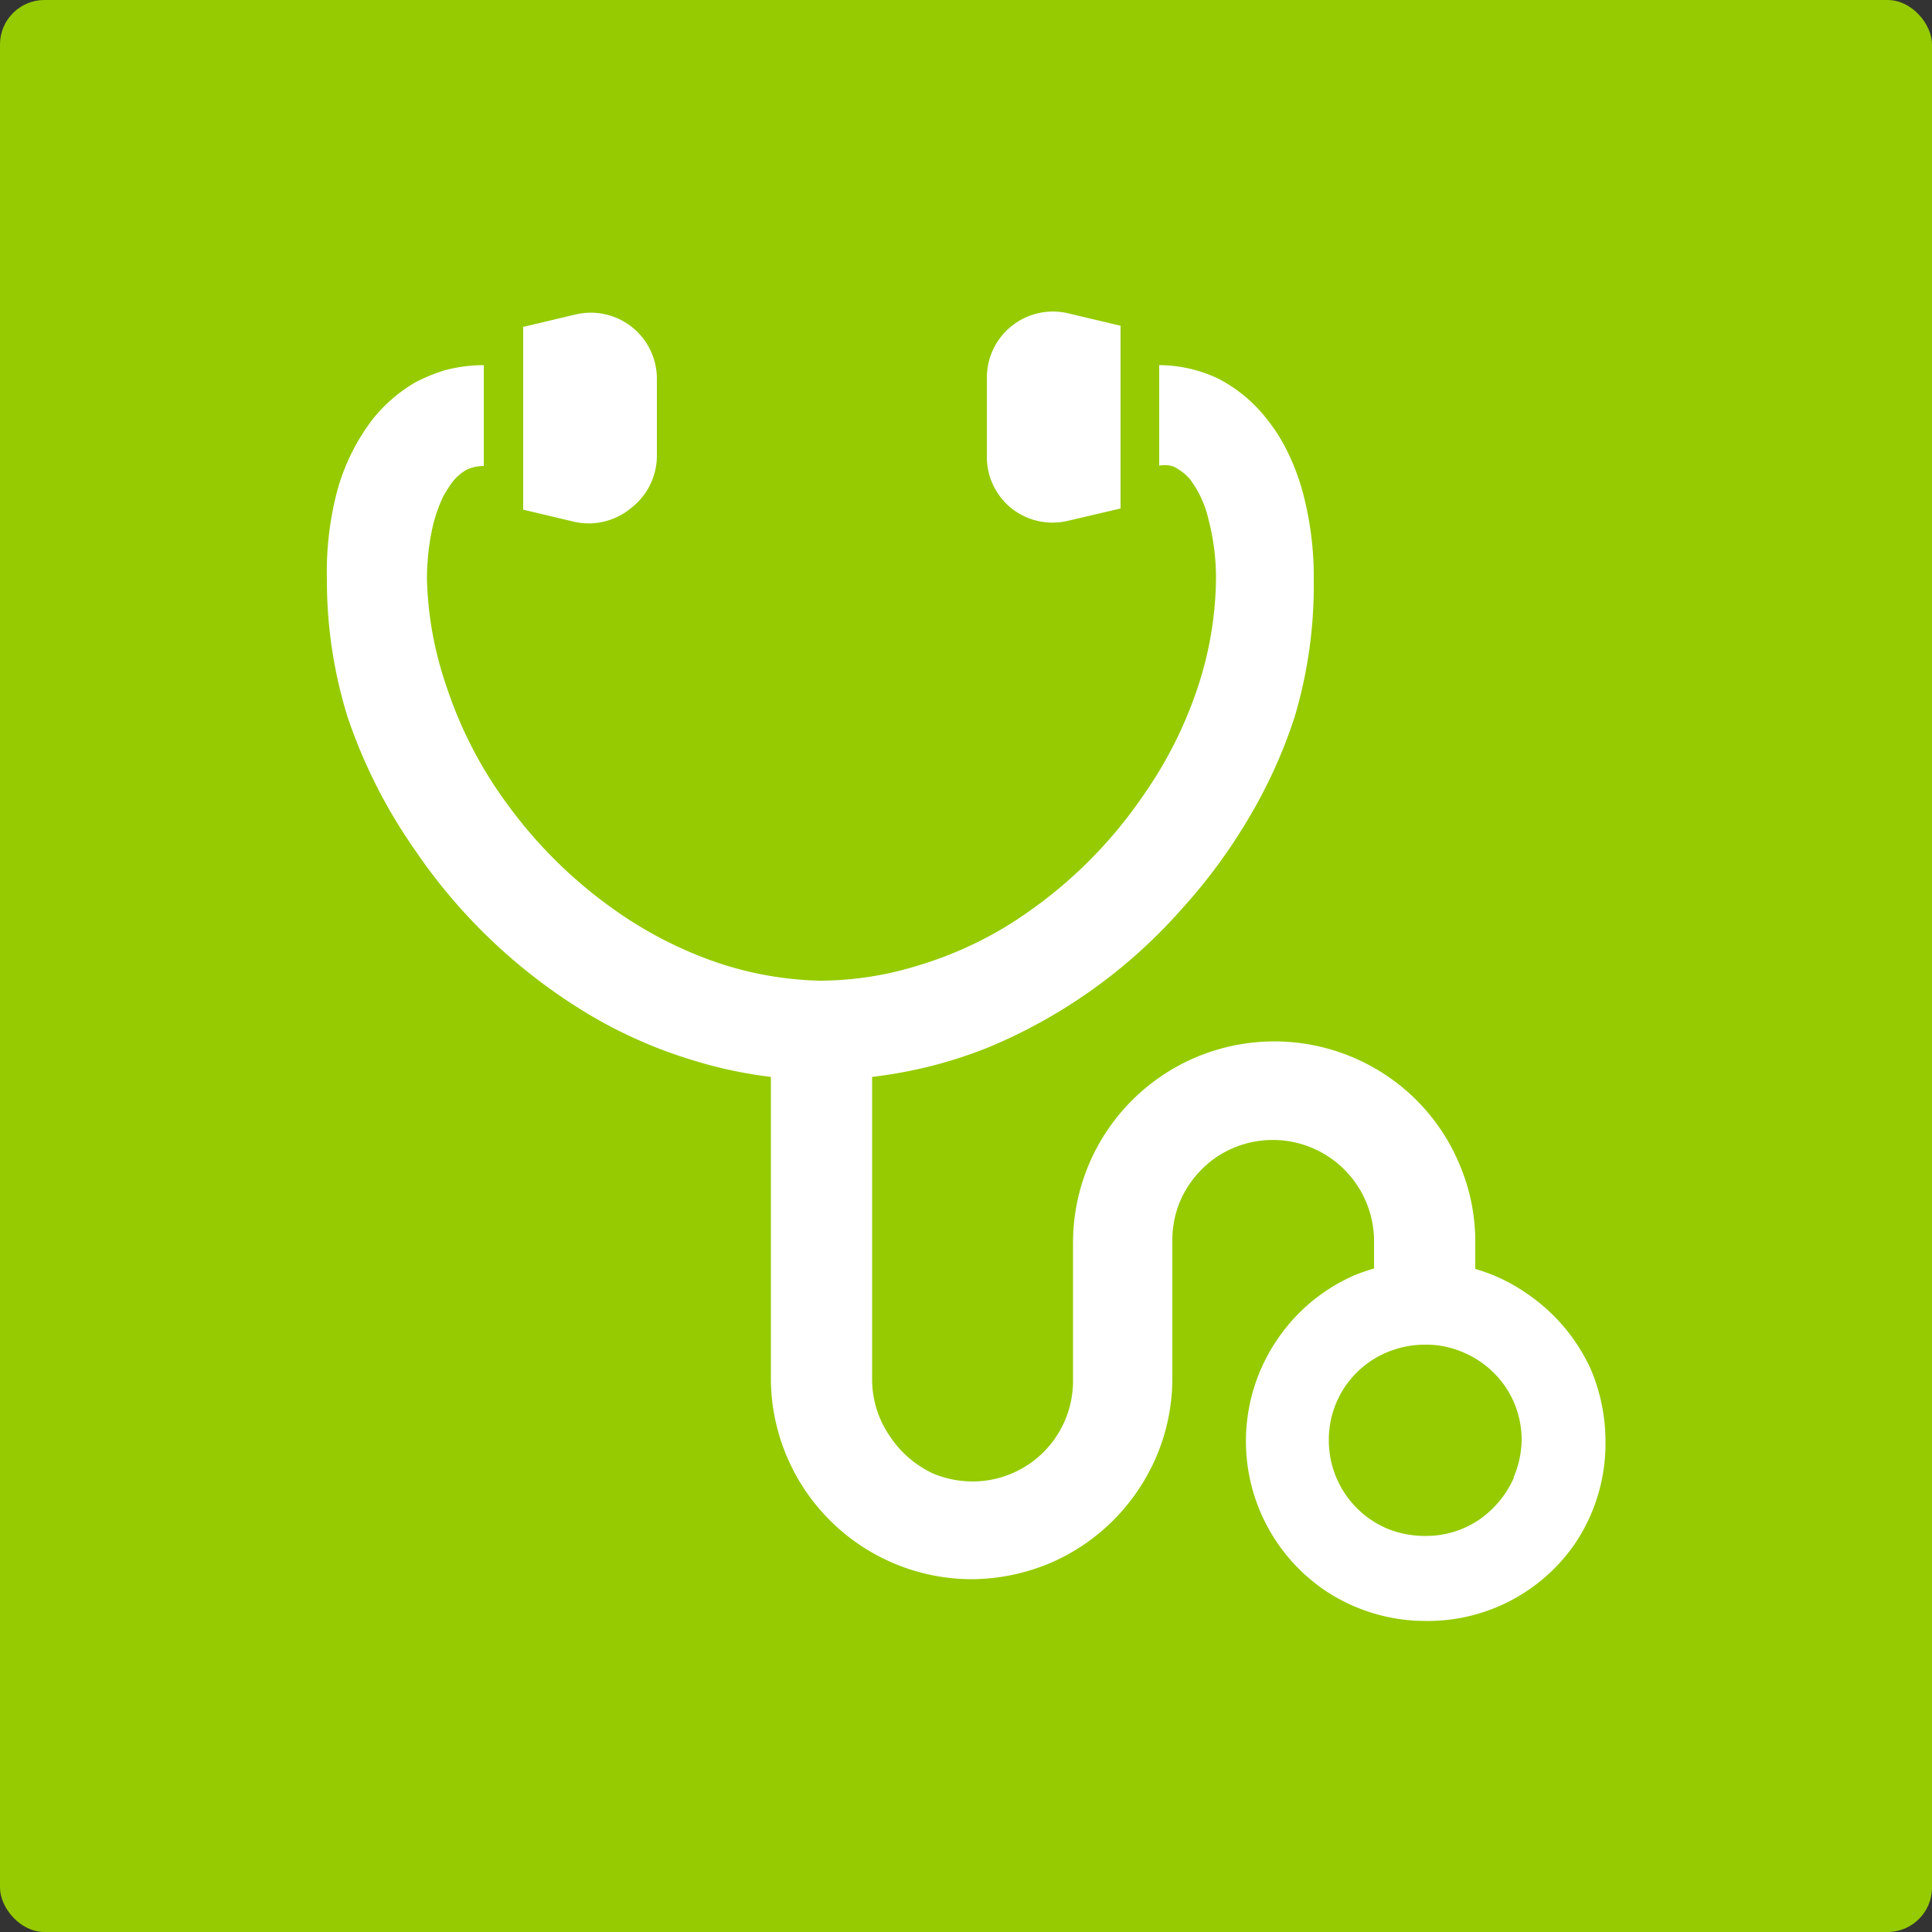 <?xml version="1.0" encoding="UTF-8"?> <svg xmlns="http://www.w3.org/2000/svg" viewBox="0 0 50 50"><rect x="0" y="0" width="50" height="50" fill="#333333" stroke="none"/><defs><style>.cls-1{fill:#95cb00;}.cls-2{fill:#fff;}</style></defs><g id="レイヤー_2" data-name="レイヤー 2"><g id="背景"><rect class="cls-1" width="50" height="50" rx="1.15"></rect><path class="cls-2" d="M41.18,35.46a4.74,4.74,0,0,0-1.69-2,4.52,4.52,0,0,0-1.31-.62v-.71a5.08,5.08,0,0,0-.41-2,5.14,5.14,0,0,0-1.88-2.29,5.21,5.21,0,0,0-8.12,4.32v3.57a2.6,2.6,0,0,1-2.61,2.61,2.69,2.69,0,0,1-1-.2,2.72,2.72,0,0,1-1.15-1,2.59,2.59,0,0,1-.44-1.46V27.87a11.71,11.71,0,0,0,3-.76,13.66,13.66,0,0,0,5-3.57,14.27,14.27,0,0,0,1.76-2.39,12.91,12.91,0,0,0,1.17-2.58A11.89,11.89,0,0,0,34,15a8.4,8.4,0,0,0-.22-2,5.82,5.82,0,0,0-.47-1.33,4.45,4.45,0,0,0-.56-.87,3.8,3.8,0,0,0-1.22-1A3.57,3.57,0,0,0,30,9.45v2.6a.82.82,0,0,1,.28,0,.46.46,0,0,1,.19.08,1.22,1.22,0,0,1,.34.29,2.74,2.74,0,0,1,.46,1,6,6,0,0,1,.2,1.56A9.21,9.21,0,0,1,31,17.78a10.7,10.7,0,0,1-1.36,2.73A11.8,11.8,0,0,1,26,24a9.93,9.93,0,0,1-2.28,1,8.65,8.65,0,0,1-2.5.38A8.93,8.93,0,0,1,18,24.7a10.46,10.46,0,0,1-2.19-1.22,11.9,11.9,0,0,1-2.66-2.64,10.81,10.81,0,0,1-1.59-3.06A9.21,9.21,0,0,1,11.05,15a6.2,6.2,0,0,1,.15-1.38,3.81,3.81,0,0,1,.27-.77,3.31,3.31,0,0,1,.25-.39,1.24,1.24,0,0,1,.37-.31,1.06,1.06,0,0,1,.43-.09V9.45a3.91,3.91,0,0,0-1,.13,4.41,4.41,0,0,0-.78.32,4,4,0,0,0-1.08.93,5.37,5.37,0,0,0-.94,1.9A8.23,8.23,0,0,0,8.46,15,11.89,11.89,0,0,0,9,18.57,13.59,13.59,0,0,0,10.74,22a14.36,14.36,0,0,0,4.38,4.18A12.09,12.09,0,0,0,18,27.46a11.44,11.44,0,0,0,1.95.41v7.79a5.21,5.21,0,0,0,5.21,5.21,5.33,5.33,0,0,0,2-.41,5.22,5.22,0,0,0,2.29-1.89,5.16,5.16,0,0,0,.89-2.91V32.09a2.61,2.61,0,0,1,.2-1,2.66,2.66,0,0,1,.95-1.15,2.62,2.62,0,0,1,4.07,2.17v.72a4.56,4.56,0,0,0-.52.18,4.65,4.65,0,0,0-2,1.68,4.67,4.67,0,0,0,1.25,6.47,4.67,4.67,0,0,0,2.61.79,4.62,4.62,0,0,0,3.86-2,4.64,4.64,0,0,0,.79-2.6A4.8,4.8,0,0,0,41.18,35.46Zm-2,2.78a2.59,2.59,0,0,1-.9,1.09,2.44,2.44,0,0,1-1.38.42,2.58,2.58,0,0,1-1-.19,2.48,2.48,0,0,1-1.51-2.28,2.45,2.45,0,0,1,1.09-2.06,2.53,2.53,0,0,1,1.39-.42,2.39,2.39,0,0,1,1,.2,2.49,2.49,0,0,1,1.09.89,2.45,2.45,0,0,1,.42,1.39A2.57,2.57,0,0,1,39.17,38.24Z"></path><path class="cls-2" d="M16.33,13.15A1.71,1.71,0,0,0,17,11.81v-2a1.71,1.71,0,0,0-2.11-1.67l-1.35.32v4.73l1.35.32A1.71,1.71,0,0,0,16.33,13.15Z"></path><path class="cls-2" d="M26.17,13.15a1.71,1.71,0,0,0,1.46.33L29,13.16V8.43l-1.35-.32a1.71,1.71,0,0,0-2.11,1.67v2A1.71,1.71,0,0,0,26.17,13.15Z"></path></g></g></svg> 